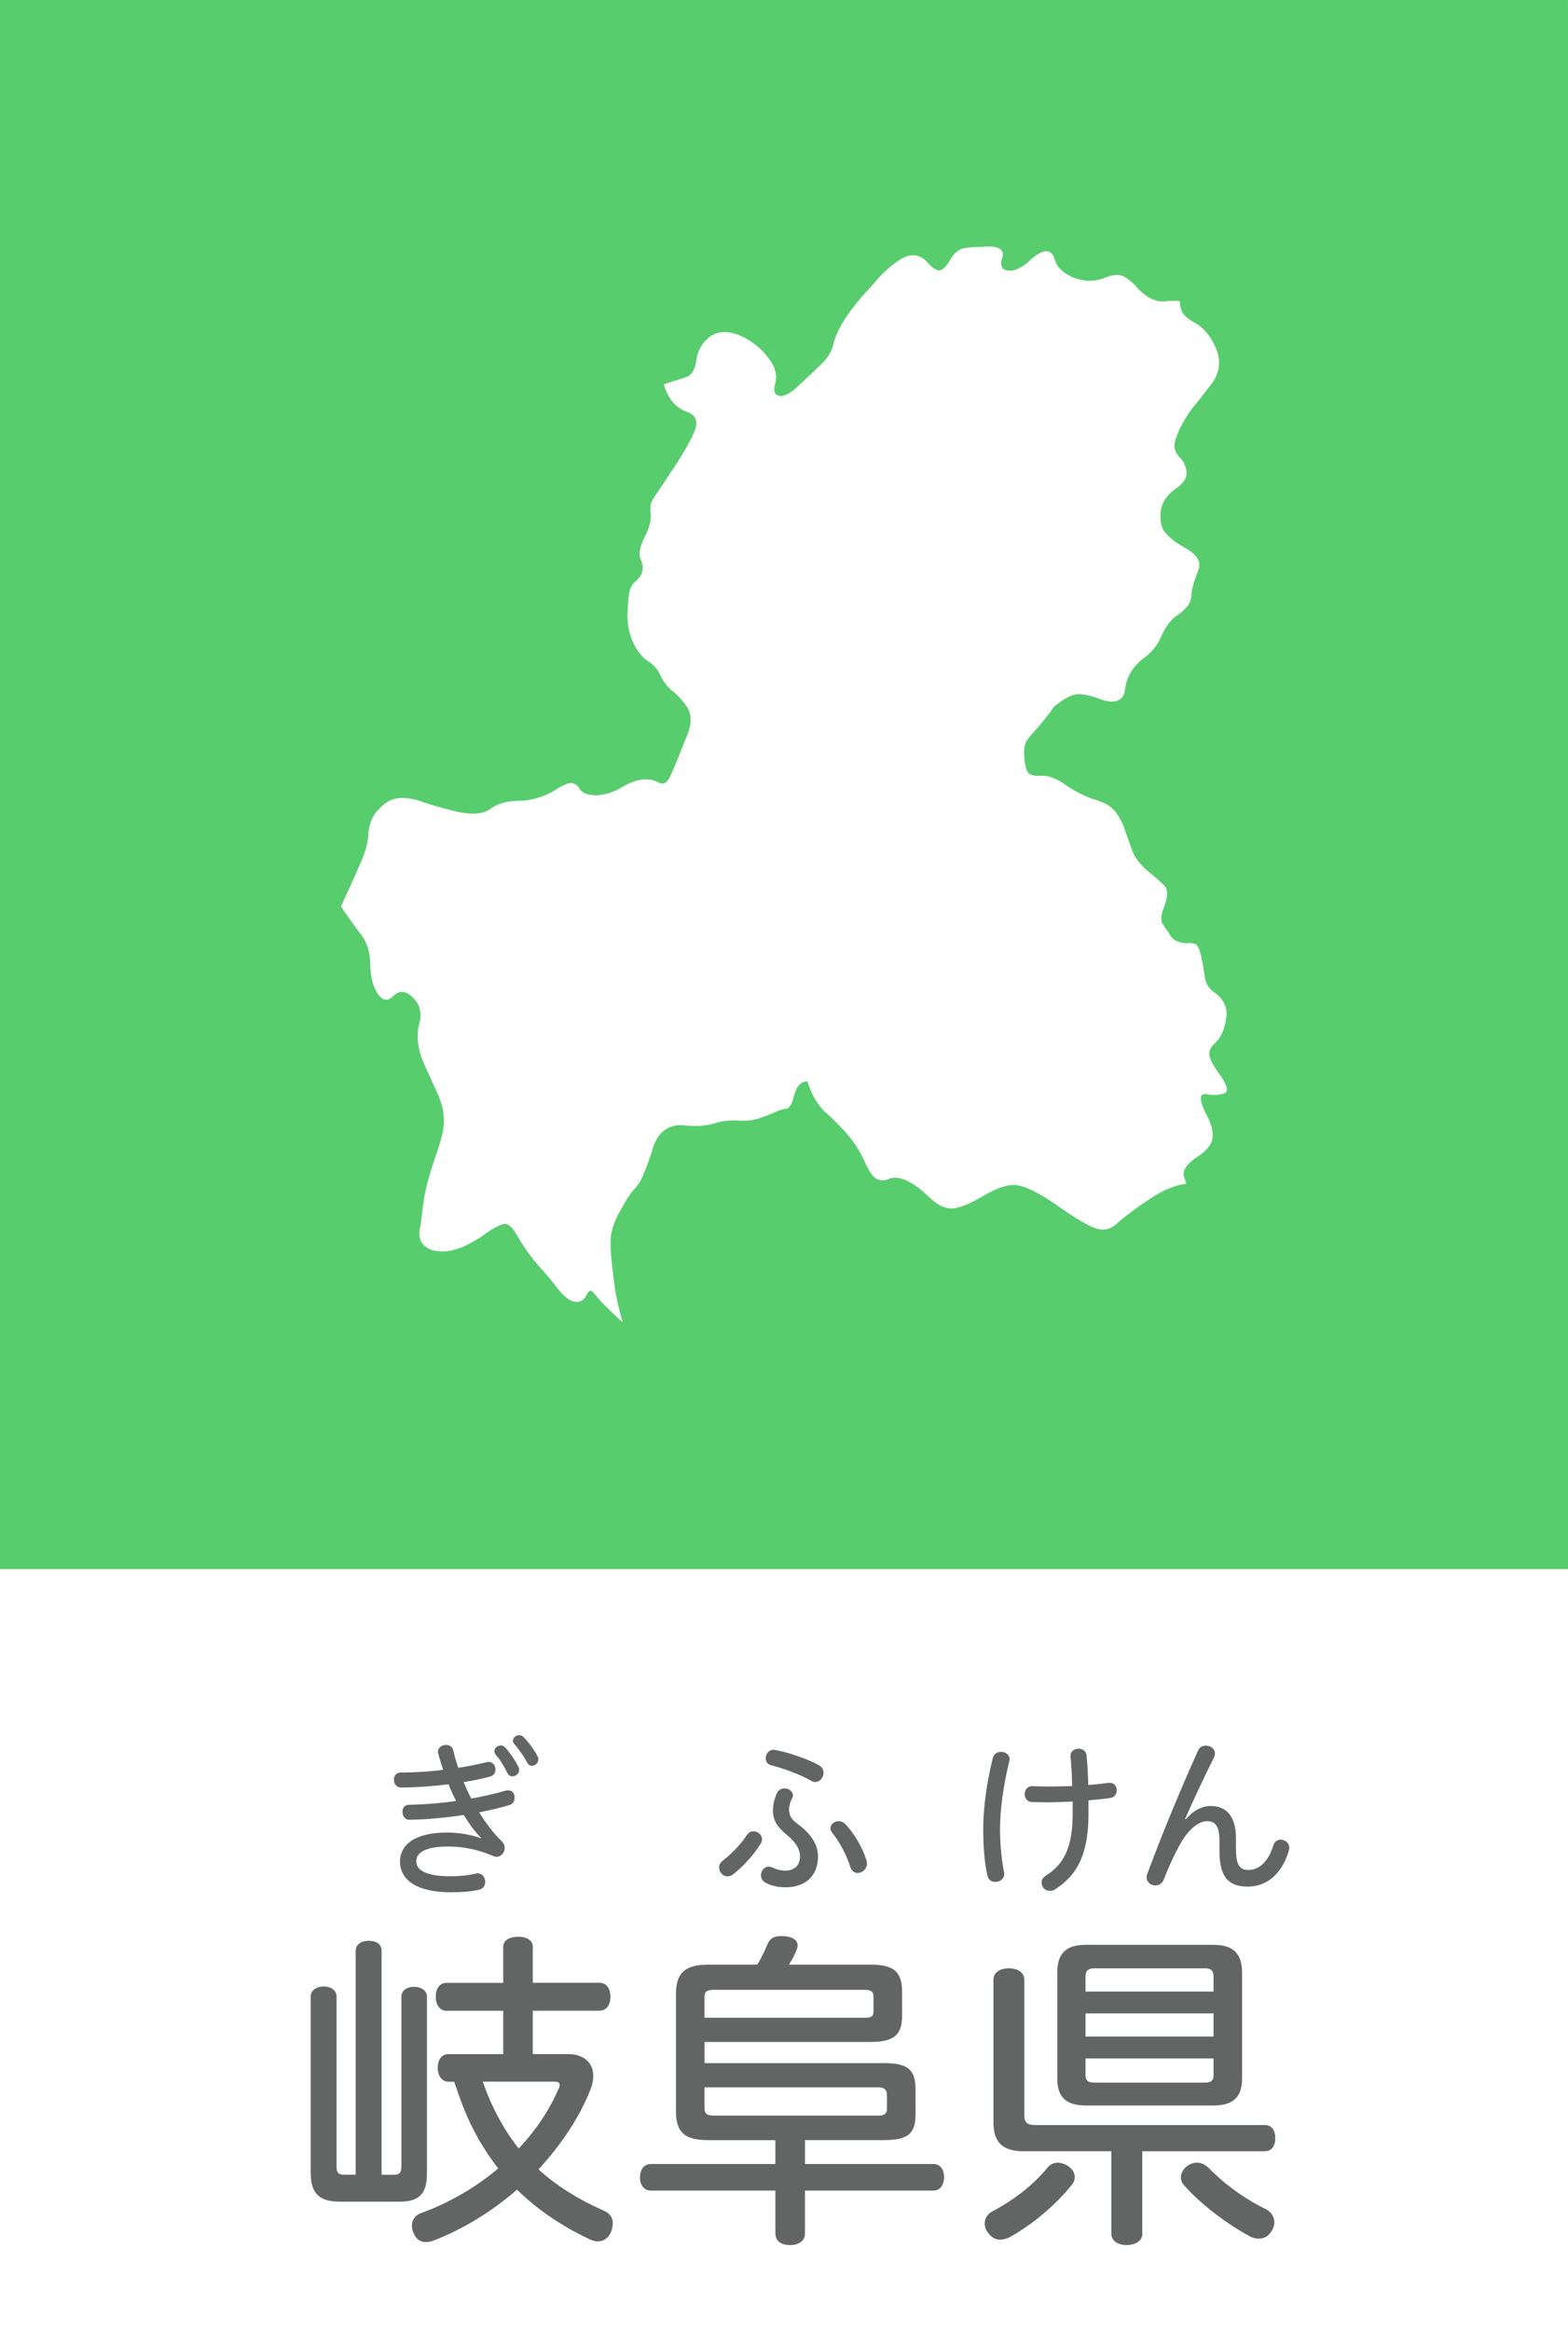 <?xml version="1.0" encoding="utf-8"?>
<!-- Generator: Adobe Illustrator 22.0.1, SVG Export Plug-In . SVG Version: 6.00 Build 0)  -->
<svg version="1.1" id="レイヤー_1" xmlns="http://www.w3.org/2000/svg" xmlns:xlink="http://www.w3.org/1999/xlink" x="0px"
	 y="0px" viewBox="0 0 70 104" enable-background="new 0 0 70 104" xml:space="preserve">
<g>
	<rect fill="#FFFFFF" width="70" height="104"/>
	<g>
		<g>
			<path fill="#636464" d="M15.881,87.018c0-0.27,0.255-0.435,0.585-0.435c0.345,0,0.569,0.165,0.569,0.435v10.005h0.525
				c0.255,0,0.359-0.061,0.359-0.391v-7.56c0-0.285,0.271-0.435,0.556-0.435c0.3,0,0.585,0.149,0.585,0.435v7.905
				c0,0.915-0.375,1.245-1.215,1.245h-2.67c-0.915,0-1.305-0.36-1.305-1.306v-7.845c0-0.285,0.27-0.449,0.584-0.449
				c0.315,0,0.57,0.164,0.57,0.449v7.575c0,0.314,0.105,0.375,0.375,0.375h0.48V87.018z M22.465,86.853
				c0-0.285,0.271-0.45,0.66-0.45c0.405,0,0.66,0.165,0.66,0.45v1.605h2.971c0.329,0,0.494,0.255,0.494,0.63
				c0,0.345-0.165,0.614-0.494,0.614h-2.971v1.936h1.575c0.705,0,1.125,0.39,1.125,0.975c0,0.165-0.03,0.36-0.104,0.555
				c-0.496,1.275-1.32,2.505-2.341,3.615c0.81,0.735,1.771,1.335,2.925,1.845c0.271,0.12,0.391,0.315,0.391,0.556
				c0,0.135-0.03,0.27-0.09,0.42c-0.135,0.27-0.346,0.39-0.586,0.39c-0.104,0-0.209-0.03-0.314-0.075
				c-1.29-0.6-2.385-1.35-3.285-2.234c-1.08,0.944-2.354,1.739-3.705,2.265c-0.119,0.045-0.24,0.075-0.359,0.075
				c-0.24,0-0.436-0.12-0.54-0.375c-0.06-0.12-0.09-0.24-0.09-0.346c0-0.27,0.149-0.479,0.405-0.569
				c1.274-0.465,2.459-1.155,3.449-1.995c-0.436-0.57-0.824-1.17-1.14-1.8c-0.345-0.675-0.585-1.365-0.825-2.07h-0.255
				c-0.315,0-0.479-0.285-0.479-0.615c0-0.359,0.164-0.614,0.479-0.614h2.444v-1.936h-2.534c-0.3,0-0.479-0.27-0.479-0.63
				c0-0.359,0.18-0.614,0.479-0.614h2.534V86.853z M21.551,92.867c0.375,1.08,0.899,2.085,1.604,2.985
				c0.78-0.825,1.38-1.74,1.771-2.641c0.045-0.09,0.06-0.149,0.06-0.194c0-0.12-0.091-0.15-0.255-0.15H21.551z"/>
			<path fill="#636464" d="M21.48,81.99c-0.271-0.263-0.525-0.601-0.773-1.021c-0.811,0.127-1.651,0.202-2.417,0.217
				c-0.203,0.008-0.323-0.157-0.323-0.367c0-0.15,0.09-0.301,0.285-0.301c0.684-0.015,1.404-0.067,2.109-0.173
				c-0.127-0.247-0.232-0.48-0.338-0.743c-0.721,0.091-1.456,0.143-2.116,0.143c-0.21,0-0.323-0.172-0.323-0.345
				c0-0.158,0.098-0.323,0.309-0.323c0.592,0,1.246-0.037,1.891-0.12c-0.052-0.157-0.157-0.48-0.217-0.721
				c-0.008-0.022-0.016-0.06-0.016-0.082c0-0.195,0.188-0.308,0.368-0.308c0.136,0,0.278,0.074,0.315,0.24
				c0.061,0.255,0.127,0.518,0.225,0.78c0.421-0.06,0.834-0.143,1.254-0.248c0.03-0.007,0.068-0.015,0.098-0.015
				c0.188,0,0.309,0.165,0.309,0.33c0,0.15-0.076,0.278-0.233,0.323c-0.397,0.104-0.788,0.188-1.187,0.247
				c0.105,0.256,0.211,0.496,0.338,0.736c0.541-0.098,1.059-0.218,1.539-0.353c0.038-0.008,0.075-0.016,0.105-0.016
				c0.188,0,0.293,0.158,0.293,0.323c0,0.149-0.068,0.285-0.24,0.338c-0.413,0.12-0.871,0.232-1.344,0.322
				c0.3,0.48,0.631,0.924,1.014,1.299c0.09,0.09,0.127,0.195,0.127,0.293c0,0.21-0.172,0.391-0.367,0.391
				c-0.045,0-0.09-0.008-0.136-0.03c-0.653-0.277-1.284-0.428-2.026-0.428c-1.104,0-1.42,0.322-1.42,0.66
				c0,0.376,0.391,0.668,1.539,0.668c0.383,0,0.759-0.037,1.135-0.12c0.021-0.007,0.052-0.007,0.074-0.007
				c0.203,0,0.33,0.188,0.33,0.375c0,0.158-0.082,0.301-0.277,0.353c-0.375,0.083-0.766,0.113-1.246,0.113
				c-1.517,0-2.282-0.541-2.282-1.374c0-0.676,0.57-1.291,2.087-1.291c0.533,0,1.066,0.09,1.523,0.255L21.48,81.99z M22.547,77.951
				c0.202,0.218,0.457,0.586,0.6,0.886c0.023,0.045,0.031,0.083,0.031,0.128c0,0.157-0.158,0.285-0.301,0.285
				c-0.09,0-0.18-0.053-0.226-0.15c-0.12-0.263-0.323-0.593-0.525-0.825c-0.038-0.045-0.052-0.091-0.052-0.158
				c0-0.135,0.135-0.247,0.277-0.247C22.419,77.869,22.486,77.892,22.547,77.951z M23.38,77.501c0.21,0.21,0.48,0.586,0.63,0.871
				c0.016,0.037,0.023,0.082,0.023,0.12c0,0.165-0.143,0.285-0.293,0.285c-0.075,0-0.15-0.038-0.195-0.128
				c-0.143-0.271-0.383-0.615-0.586-0.849c-0.045-0.045-0.06-0.082-0.06-0.149c0-0.128,0.136-0.24,0.278-0.24
				C23.244,77.411,23.312,77.434,23.38,77.501z"/>
			<path fill="#636464" d="M35.936,96.542h5.729c0.3,0,0.479,0.226,0.479,0.585c0,0.36-0.18,0.601-0.479,0.601h-5.729v1.92
				c0,0.314-0.27,0.51-0.66,0.51c-0.42,0-0.66-0.195-0.66-0.51v-1.92h-5.55c-0.315,0-0.495-0.24-0.495-0.585
				c0-0.36,0.18-0.601,0.495-0.601h5.55v-1.064h-2.984c-1.051,0-1.455-0.33-1.455-1.29v-5.22c0-0.96,0.404-1.32,1.455-1.32h2.175
				c0.21-0.345,0.345-0.645,0.465-0.93c0.104-0.255,0.315-0.345,0.601-0.345c0.074,0,0.149,0.015,0.239,0.015
				c0.315,0.045,0.495,0.195,0.495,0.405c0,0.06-0.016,0.12-0.045,0.194c-0.075,0.21-0.195,0.436-0.346,0.66h3.646
				c1.05,0,1.409,0.33,1.409,1.215v1.065c0,0.854-0.359,1.17-1.409,1.17h-7.409v0.944h8.01c1.049,0,1.409,0.285,1.409,1.17v1.11
				c0,0.885-0.36,1.155-1.409,1.155h-3.525V96.542z M38.605,90.018c0.255,0,0.39-0.045,0.39-0.271v-0.675
				c0-0.239-0.135-0.3-0.39-0.3h-6.75c-0.27,0-0.404,0.061-0.404,0.3v0.945H38.605z M31.451,94.067c0,0.24,0.135,0.315,0.42,0.315
				h7.35c0.254,0,0.375-0.075,0.375-0.315v-0.6c0-0.24-0.121-0.346-0.375-0.346h-7.77V94.067z"/>
			<path fill="#636464" d="M34.018,82.058c0,0.061-0.015,0.128-0.066,0.203c-0.316,0.511-0.797,1.028-1.217,1.352
				c-0.082,0.067-0.173,0.097-0.256,0.097c-0.217,0-0.375-0.194-0.375-0.39c0-0.113,0.045-0.218,0.158-0.308
				c0.405-0.309,0.803-0.729,1.096-1.164c0.075-0.105,0.173-0.15,0.277-0.15C33.83,81.697,34.018,81.855,34.018,82.058z
				 M35.399,80.091c0,0.038-0.007,0.083-0.038,0.135c-0.098,0.188-0.135,0.354-0.135,0.504c0,0.255,0.09,0.428,0.391,0.646
				c0.676,0.503,0.9,0.983,0.9,1.464c0,0.825-0.548,1.358-1.448,1.358c-0.308,0-0.608-0.06-0.878-0.195
				c-0.15-0.075-0.219-0.21-0.219-0.338c0-0.202,0.15-0.39,0.338-0.39c0.053,0,0.105,0.007,0.158,0.037
				c0.172,0.083,0.391,0.143,0.578,0.143c0.412,0,0.668-0.232,0.668-0.631c0-0.3-0.143-0.601-0.601-0.976
				c-0.405-0.338-0.608-0.638-0.608-1.066c0-0.27,0.068-0.548,0.188-0.803c0.075-0.136,0.203-0.195,0.323-0.195
				C35.204,79.783,35.399,79.911,35.399,80.091z M34.656,78.079c0.548,0.104,1.404,0.397,1.914,0.676
				c0.135,0.082,0.195,0.202,0.195,0.33c0,0.21-0.15,0.413-0.375,0.413c-0.061,0-0.128-0.016-0.195-0.061
				c-0.443-0.255-1.209-0.548-1.764-0.683c-0.174-0.038-0.248-0.173-0.248-0.308c0-0.195,0.135-0.384,0.353-0.384
				C34.566,78.063,34.619,78.071,34.656,78.079z M37.712,81.353c0.39,0.383,0.804,1.088,0.968,1.636
				c0.016,0.046,0.023,0.105,0.023,0.15c0,0.24-0.211,0.421-0.414,0.421c-0.135,0-0.27-0.083-0.33-0.278
				c-0.164-0.525-0.48-1.118-0.811-1.523c-0.053-0.067-0.074-0.136-0.074-0.203c0-0.173,0.18-0.308,0.367-0.308
				C37.531,81.247,37.629,81.277,37.712,81.353z"/>
			<path fill="#636464" d="M47.98,97.127c0,0.12-0.045,0.24-0.135,0.346c-0.721,0.899-1.755,1.77-2.73,2.31
				c-0.164,0.09-0.314,0.135-0.465,0.135c-0.21,0-0.404-0.104-0.555-0.33c-0.09-0.12-0.135-0.27-0.135-0.39
				c0-0.21,0.104-0.405,0.314-0.525c0.961-0.51,1.815-1.154,2.46-1.935c0.136-0.18,0.315-0.255,0.495-0.255
				c0.12,0,0.255,0.045,0.375,0.104C47.846,96.723,47.98,96.917,47.98,97.127z M50.996,99.662c0,0.3-0.301,0.495-0.705,0.495
				c-0.391,0-0.676-0.195-0.676-0.495v-3.689h-3.914c-0.9,0-1.351-0.36-1.351-1.29v-6.36c0-0.314,0.271-0.51,0.69-0.51
				c0.404,0,0.689,0.195,0.689,0.51v6.061c0,0.314,0.15,0.42,0.48,0.42h10.26c0.299,0,0.465,0.239,0.465,0.585
				c0,0.345-0.166,0.585-0.465,0.585h-5.475V99.662z M54.16,86.763c0.885,0,1.29,0.375,1.29,1.245v4.725c0,0.825-0.405,1.2-1.29,1.2
				h-5.67c-0.9,0-1.289-0.375-1.289-1.2v-4.725c0-0.87,0.389-1.245,1.289-1.245H54.16z M54.176,88.157
				c0-0.239-0.121-0.345-0.375-0.345h-4.95c-0.255,0-0.39,0.105-0.39,0.345v0.69h5.715V88.157z M54.176,89.822h-5.715v1.035h5.715
				V89.822z M48.461,91.832v0.766c0,0.225,0.135,0.314,0.39,0.314h4.95c0.254,0,0.375-0.09,0.375-0.314v-0.766H48.461z
				 M53.44,96.482c0.194,0,0.36,0.09,0.51,0.225c0.675,0.705,1.62,1.396,2.58,1.86c0.239,0.135,0.36,0.345,0.36,0.585
				c0,0.135-0.045,0.27-0.135,0.404c-0.136,0.211-0.33,0.315-0.556,0.315c-0.135,0-0.271-0.03-0.405-0.104
				c-1.05-0.57-2.175-1.426-2.91-2.25c-0.119-0.12-0.164-0.255-0.164-0.391c0-0.21,0.135-0.404,0.345-0.54
				C53.2,96.513,53.32,96.482,53.44,96.482z"/>
			<path fill="#636464" d="M45.072,78.484c0,0.03-0.007,0.053-0.015,0.09c-0.271,1.089-0.413,2.2-0.413,3.011
				c0,0.743,0.076,1.427,0.181,1.944c0.007,0.03,0.007,0.06,0.007,0.075c0,0.225-0.202,0.353-0.397,0.353
				c-0.157,0-0.315-0.082-0.353-0.285c-0.12-0.511-0.188-1.216-0.188-2.072c0-0.87,0.135-1.997,0.428-3.168
				c0.045-0.188,0.203-0.277,0.367-0.277C44.878,78.154,45.072,78.274,45.072,78.484z M48.594,80.895c0,1.839-0.503,2.763-1.502,3.4
				c-0.066,0.045-0.143,0.061-0.209,0.061c-0.248,0-0.384-0.181-0.384-0.376c0-0.112,0.061-0.218,0.188-0.3
				c0.772-0.488,1.201-1.201,1.201-2.778v-0.532c-0.391,0.022-0.789,0.037-1.18,0.037c-0.225,0-0.436-0.008-0.652-0.015
				c-0.203-0.008-0.309-0.173-0.309-0.346c0-0.188,0.113-0.368,0.338-0.36c0.24,0.008,0.488,0.015,0.736,0.015
				c0.353,0,0.698-0.007,1.043-0.022c-0.008-0.487-0.037-0.894-0.067-1.238c-0.007-0.038-0.007-0.075-0.007-0.112
				c0-0.211,0.188-0.315,0.359-0.315c0.174,0,0.346,0.098,0.361,0.315c0.037,0.428,0.06,0.825,0.074,1.306
				c0.323-0.03,0.639-0.06,0.849-0.09c0.053-0.008,0.091-0.008,0.12-0.008c0.195,0,0.301,0.165,0.301,0.33
				c0,0.158-0.09,0.315-0.285,0.346c-0.309,0.045-0.639,0.075-0.977,0.105V80.895z"/>
			<path fill="#636464" d="M52.941,81.157c0.337-0.391,0.721-0.586,1.11-0.586c0.698,0,1.126,0.458,1.126,1.441v0.45
				c0,0.773,0.18,0.961,0.549,0.961c0.442,0,0.87-0.292,1.125-1.11c0.053-0.166,0.188-0.24,0.323-0.24
				c0.188,0,0.383,0.143,0.383,0.345c0,0.053-0.007,0.105-0.015,0.136c-0.338,1.133-1.066,1.613-1.832,1.613
				c-0.841,0-1.269-0.397-1.269-1.584v-0.428c0-0.66-0.165-0.908-0.548-0.908c-0.368,0-0.781,0.323-1.127,0.886
				c-0.255,0.421-0.563,1.066-0.811,1.72c-0.074,0.18-0.225,0.263-0.375,0.263c-0.195,0-0.391-0.143-0.391-0.36
				c0-0.053,0.008-0.105,0.03-0.158c0.683-1.839,1.472-3.738,2.267-5.503c0.068-0.15,0.203-0.218,0.346-0.218
				c0.203,0,0.405,0.136,0.405,0.346c0,0.06-0.015,0.12-0.045,0.188c-0.473,0.946-0.923,1.907-1.284,2.732L52.941,81.157z"/>
		</g>
		<g opacity="1.0">
			<path fill="#58CD6E" d="M70,69.99c0,0.006-0.005,0.01-0.01,0.01H0.01C0.005,70,0,69.995,0,69.99V0.01C0,0.004,0.005,0,0.01,0
				h69.98C69.995,0,70,0.004,70,0.01V69.99z"/>
		</g>
		<path fill="#FFFFFF" d="M54.509,48.017c-0.332-0.443-0.506-0.762-0.52-0.956c-0.013-0.194,0.07-0.367,0.25-0.519
			c0.304-0.29,0.479-0.726,0.519-1.308c0-0.401-0.207-0.741-0.623-1.017c-0.207-0.167-0.325-0.388-0.352-0.665
			c-0.042-0.291-0.098-0.603-0.167-0.934c-0.083-0.305-0.167-0.47-0.25-0.499c-0.082-0.042-0.222-0.055-0.414-0.042
			c-0.389-0.014-0.643-0.166-0.77-0.456c-0.096-0.125-0.186-0.257-0.269-0.394c-0.097-0.126-0.097-0.332,0-0.623
			c0.235-0.555,0.25-0.927,0.042-1.121c-0.139-0.139-0.36-0.333-0.664-0.582c-0.402-0.331-0.658-0.671-0.77-1.017
			c-0.124-0.346-0.241-0.678-0.353-0.997c-0.124-0.318-0.277-0.574-0.457-0.768c-0.179-0.194-0.489-0.353-0.934-0.477
			c-0.457-0.167-0.857-0.374-1.205-0.623c-0.346-0.25-0.67-0.388-0.975-0.416c-0.305,0.027-0.521,0-0.644-0.083
			c-0.124-0.07-0.199-0.333-0.229-0.789c-0.027-0.291,0.015-0.526,0.125-0.707c0.126-0.179,0.285-0.367,0.477-0.561
			c0.208-0.249,0.382-0.464,0.52-0.643l0.208-0.291c0.414-0.346,0.761-0.534,1.037-0.561c0.278-0.014,0.665,0.077,1.164,0.271
			c0.595,0.165,0.92-0.007,0.975-0.52c0.069-0.526,0.332-0.969,0.789-1.329c0.374-0.263,0.644-0.588,0.81-0.975
			c0.181-0.402,0.388-0.699,0.622-0.894c0.251-0.165,0.438-0.325,0.562-0.478c0.124-0.167,0.188-0.387,0.188-0.665
			c0.067-0.303,0.164-0.616,0.289-0.933c0.14-0.333-0.008-0.637-0.436-0.914c-0.264-0.153-0.458-0.27-0.581-0.354
			c-0.139-0.097-0.285-0.228-0.436-0.393c-0.18-0.194-0.256-0.499-0.229-0.914c0.042-0.415,0.256-0.762,0.642-1.038
			c0.374-0.25,0.548-0.506,0.521-0.769c-0.03-0.263-0.126-0.477-0.291-0.643c-0.154-0.152-0.236-0.312-0.249-0.477
			c-0.016-0.153,0.054-0.401,0.206-0.748c0.152-0.333,0.353-0.664,0.604-0.997c0.263-0.318,0.566-0.705,0.913-1.162
			c0.318-0.498,0.353-1.017,0.103-1.557c-0.235-0.526-0.553-0.893-0.955-1.1c-0.346-0.193-0.539-0.394-0.581-0.602
			c-0.04-0.18-0.055-0.284-0.04-0.311c0-0.042-0.181-0.056-0.54-0.042c-0.431,0.097-0.865-0.076-1.309-0.519
			c-0.222-0.262-0.437-0.45-0.644-0.561c-0.223-0.125-0.539-0.097-0.957,0.083c-0.441,0.153-0.892,0.131-1.349-0.063
			c-0.442-0.194-0.705-0.45-0.788-0.767c-0.152-0.555-0.555-0.52-1.204,0.102c-0.332,0.278-0.623,0.403-0.872,0.375
			c-0.263-0.028-0.367-0.181-0.312-0.457c0.207-0.484-0.09-0.685-0.893-0.602c-0.402,0-0.692,0.027-0.872,0.083
			c-0.18,0.056-0.347,0.208-0.499,0.457c-0.152,0.276-0.305,0.442-0.456,0.498c-0.139,0.055-0.354-0.083-0.645-0.415
			c-0.317-0.305-0.69-0.332-1.12-0.083c-0.429,0.263-0.866,0.664-1.309,1.204c-0.969,1.024-1.536,1.883-1.702,2.575
			c-0.069,0.333-0.257,0.643-0.563,0.934c-0.303,0.291-0.635,0.602-0.995,0.934c-0.359,0.347-0.644,0.5-0.851,0.458
			c-0.222-0.028-0.285-0.222-0.187-0.582c0.097-0.374-0.022-0.762-0.353-1.163c-0.319-0.415-0.748-0.741-1.288-0.976
			c-0.539-0.194-0.975-0.159-1.309,0.104c-0.331,0.264-0.524,0.616-0.581,1.058c-0.055,0.388-0.206,0.63-0.456,0.727
			c-0.249,0.083-0.582,0.187-0.996,0.312c0.179,0.608,0.498,1.009,0.954,1.203c0.457,0.139,0.604,0.422,0.438,0.851
			c-0.167,0.415-0.464,0.948-0.893,1.599c-0.401,0.61-0.691,1.045-0.872,1.309c-0.193,0.249-0.264,0.511-0.207,0.789
			c0.026,0.318-0.062,0.671-0.27,1.059c-0.14,0.292-0.215,0.533-0.228,0.727c0,0.083,0.006,0.153,0.02,0.208
			c0.208,0.415,0.145,0.761-0.187,1.038c-0.152,0.125-0.249,0.29-0.29,0.498c-0.042,0.222-0.07,0.561-0.083,1.018
			c0,0.471,0.089,0.893,0.27,1.267c0.194,0.388,0.429,0.664,0.706,0.83c0.248,0.18,0.415,0.38,0.497,0.602
			c0.097,0.221,0.264,0.443,0.499,0.664c0.277,0.208,0.512,0.464,0.706,0.769c0.181,0.304,0.188,0.686,0.021,1.142
			c-0.36,0.913-0.615,1.537-0.767,1.869c-0.14,0.332-0.32,0.442-0.541,0.332c-0.444-0.25-0.991-0.18-1.642,0.208
			c-0.373,0.222-0.74,0.339-1.1,0.353c-0.346,0.014-0.596-0.062-0.748-0.228c-0.095-0.181-0.22-0.284-0.373-0.312
			c-0.152-0.028-0.45,0.104-0.893,0.395c-0.498,0.262-1.003,0.394-1.517,0.394c-0.512,0.014-0.92,0.132-1.223,0.352
			c-0.32,0.236-0.805,0.284-1.456,0.146c-0.635-0.152-1.134-0.291-1.494-0.415c-0.623-0.235-1.134-0.27-1.535-0.104
			c-0.209,0.111-0.409,0.276-0.602,0.498c-0.208,0.234-0.333,0.56-0.375,0.976c-0.012,0.401-0.131,0.844-0.354,1.328
			c-0.206,0.485-0.497,1.129-0.869,1.932c0.041,0.055,0.081,0.117,0.123,0.187c0.236,0.346,0.484,0.692,0.746,1.038
			c0.278,0.333,0.423,0.782,0.438,1.35c0.014,0.595,0.133,1.045,0.353,1.35c0.221,0.291,0.448,0.312,0.684,0.062
			c0.264-0.249,0.548-0.228,0.851,0.063c0.32,0.304,0.422,0.685,0.313,1.142c-0.18,0.623-0.068,1.329,0.332,2.117
			c0.123,0.278,0.264,0.582,0.415,0.914c0.208,0.443,0.318,0.823,0.331,1.142c0.028,0.331-0.019,0.698-0.145,1.1
			c-0.082,0.29-0.193,0.629-0.332,1.017c-0.223,0.692-0.359,1.246-0.416,1.662c-0.042,0.277-0.076,0.539-0.104,0.789
			c-0.014,0.165-0.04,0.332-0.082,0.498c-0.057,0.498,0.174,0.81,0.685,0.935c0.056,0,0.117,0.007,0.186,0.021
			c0.318,0.026,0.665-0.035,1.039-0.188c0.194-0.083,0.366-0.173,0.519-0.271c0.167-0.082,0.31-0.173,0.437-0.27
			c0.36-0.263,0.643-0.421,0.851-0.477c0.206-0.069,0.414,0.089,0.622,0.477c0.318,0.541,0.636,0.99,0.955,1.351
			c0.332,0.359,0.623,0.706,0.872,1.038c0.471,0.595,0.865,0.747,1.184,0.457c0.027-0.042,0.055-0.084,0.084-0.125
			c0.096-0.208,0.187-0.277,0.27-0.208c0.084,0.083,0.222,0.243,0.416,0.478c0.331,0.331,0.649,0.637,0.953,0.913
			c-0.194-0.651-0.323-1.26-0.393-1.828c-0.07-0.568-0.104-0.872-0.104-0.913c-0.042-0.387-0.056-0.734-0.042-1.038
			c0.028-0.319,0.146-0.679,0.353-1.08c0.263-0.471,0.456-0.789,0.582-0.956c0.137-0.151,0.242-0.275,0.312-0.372
			c0.068-0.097,0.145-0.25,0.228-0.458c0.098-0.208,0.215-0.526,0.353-0.955c0.207-0.817,0.657-1.218,1.349-1.205
			c0.068,0.013,0.139,0.021,0.208,0.021c0.457,0.042,0.852,0.014,1.185-0.083c0.332-0.11,0.691-0.158,1.078-0.145
			c0.389,0.027,0.7,0,0.936-0.083c0.248-0.083,0.434-0.152,0.56-0.207c0.263-0.125,0.47-0.201,0.622-0.228
			c0.18,0.027,0.318-0.167,0.415-0.583c0.124-0.442,0.326-0.657,0.603-0.643c0,0.028,0.062,0.194,0.186,0.498
			c0.139,0.305,0.326,0.582,0.56,0.831c0.264,0.222,0.569,0.519,0.914,0.893c0.347,0.375,0.637,0.81,0.872,1.308
			c0.208,0.485,0.401,0.762,0.581,0.831c0.167,0.084,0.367,0.07,0.604-0.041c0.441-0.111,1.017,0.173,1.722,0.851
			c0.332,0.319,0.65,0.485,0.955,0.498c0.292,0.014,0.755-0.159,1.393-0.519c0.622-0.387,1.135-0.56,1.535-0.52
			c0.416,0.042,1.039,0.353,1.868,0.935c0.845,0.594,1.433,0.935,1.765,1.018c0.333,0.083,0.638-0.014,0.915-0.292
			c0.346-0.303,0.821-0.658,1.433-1.058c0.581-0.388,1.114-0.609,1.599-0.664c-0.014-0.097-0.043-0.194-0.084-0.291
			c-0.097-0.263,0.07-0.548,0.498-0.851c0.485-0.305,0.74-0.61,0.769-0.914c0.028-0.304-0.063-0.644-0.27-1.016
			c-0.359-0.707-0.34-1.012,0.062-0.915c0.249,0.042,0.483,0.028,0.706-0.041C54.854,48.729,54.813,48.473,54.509,48.017z"/>
	</g>
</g>
<g>
</g>
<g>
</g>
<g>
</g>
<g>
</g>
<g>
</g>
<g>
</g>
<g>
</g>
<g>
</g>
<g>
</g>
<g>
</g>
<g>
</g>
<g>
</g>
<g>
</g>
<g>
</g>
<g>
</g>
</svg>
